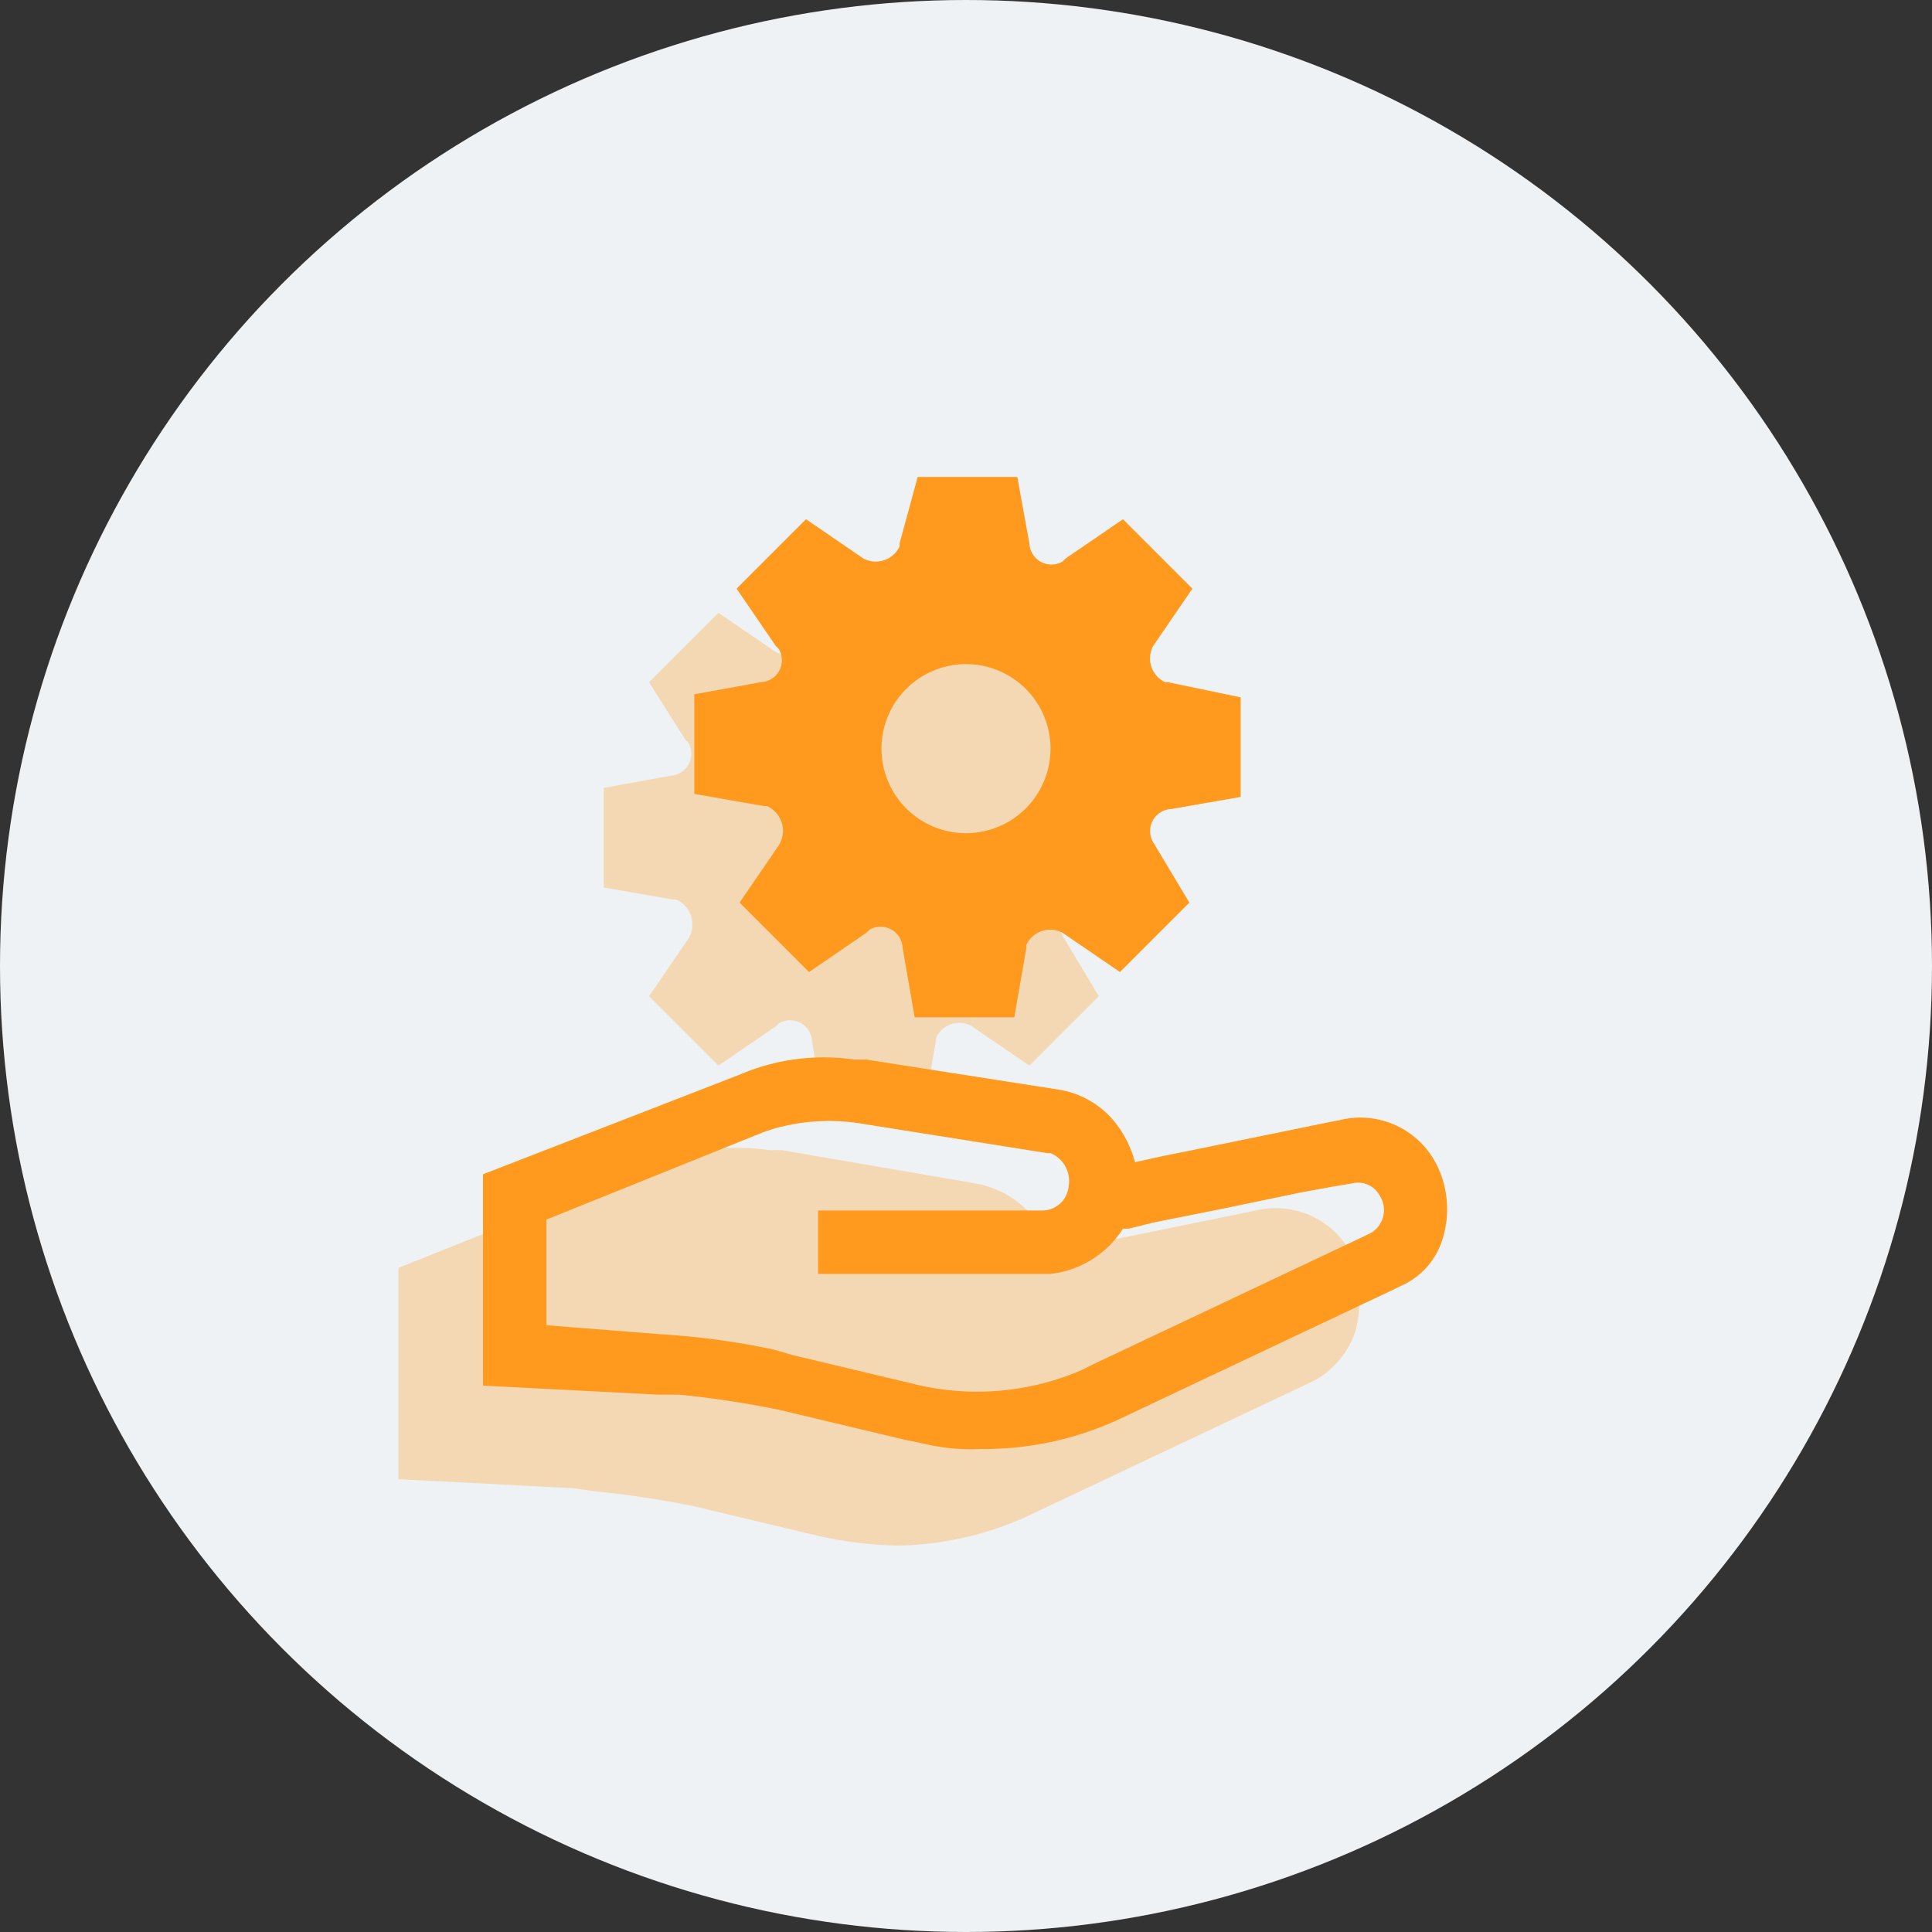<svg xmlns="http://www.w3.org/2000/svg" viewBox="0 0 64 64"><rect x="0" y="0" width="64" height="64" fill="#333333" stroke="none"/><defs><style>.cls-1{fill:#eff2f4;}.cls-2{fill:#f4d8b4;}.cls-2,.cls-3{fill-rule:evenodd;}.cls-3{fill:#ff9a1f;}</style></defs><g id="Layer_2" data-name="Layer 2"><g id="Layer_1-2" data-name="Layer 1"><circle class="cls-1" cx="32" cy="32" r="32"/><g id="icon_service_devices-service_default" data-name="icon/service/devices-service/default"><path class="cls-2" d="M44.9,44.1a2.93,2.93,0,0,1-1.3,1.6l-.2.1-9.1,4.3a10.72,10.72,0,0,1-4.6,1.1,13.55,13.55,0,0,1-2-.2l-.5-.1-4.2-1a32.63,32.63,0,0,0-3.3-.5l-.7-.1L13.2,49V42l8.5-3.4a7.06,7.06,0,0,1,3.8-.5h.4l6.4,1.1a3.22,3.22,0,0,1,2,1.2,3.7,3.7,0,0,1,.5,1.1l.9-.2,1-.2,4.4-.9.5-.1a2.83,2.83,0,0,1,3.2,1.5A4.27,4.27,0,0,1,44.9,44.1Z"/><path class="cls-2" d="M35.2,31l1.2,2-2.3,2.3L32.2,34a.84.84,0,0,0-1.2.4v.1l-.4,2.3H27.3l-.4-2.3a.73.73,0,0,0-1.1-.6l-.1.1-1.9,1.3L21.5,33l1.3-1.9a.9.9,0,0,0-.4-1.3h-.1L20,29.4V26.1l2.2-.4a.73.73,0,0,0,.6-1.1l-.1-.1-1.2-1.9,2.3-2.3,1.9,1.3a.84.84,0,0,0,1.2-.4v-.1l.5-2.3h3.3l.4,2.2a.73.73,0,0,0,1.1.6l.1-.1,1.9-1.2,2.3,2.3-1.3,1.9a.84.84,0,0,0,.4,1.2h.1l2.4.5v3.3l-2.3.4C35.3,29.9,35,30.6,35.2,31Z"/></g><g id="icon_service_devices-service_default-2" data-name="icon/service/devices-service/default"><path id="Shape" class="cls-3" d="M24.5,35.6a7.06,7.06,0,0,1,3.8-.5h.4l6.4,1a3,3,0,0,1,2,1.3,3.7,3.7,0,0,1,.5,1.1l.9-.2h0l1-.2h0l4.4-.9h0l.5-.1a2.83,2.83,0,0,1,3.2,1.5,3.3,3.3,0,0,1,.2,2.4,2.48,2.48,0,0,1-1.4,1.6l-.2.1L37.1,47a10.61,10.61,0,0,1-4.6,1,6.8,6.8,0,0,1-2-.2l-.5-.1-4.2-1a32.63,32.63,0,0,0-3.3-.5h-.7L16,45.9v-7Zm3.9,1.6a6.66,6.66,0,0,0-2.8.2l-.3.1-7.2,2.9v3.5l3.8.3a25.16,25.16,0,0,1,3.7.5l.7.2,4.2,1a8.76,8.76,0,0,0,5.3-.5l.4-.2,9.1-4.3a.88.88,0,0,0,.4-1.3.81.81,0,0,0-.9-.4l-.6.1h0l-1.1.2h0l-2.4.5h0l-2.5.5h0l-.8.2h-.2a3.27,3.27,0,0,1-2.4,1.5H27.1V40.1h7.4a.88.88,0,0,0,.9-.8,1,1,0,0,0-.6-1.1h-.1Zm2-21.4h3.3l.4,2.2a.73.73,0,0,0,1.1.6l.1-.1,1.9-1.3,2.3,2.3-1.3,1.9a.87.87,0,0,0,.4,1.2h.1l2.4.5v3.3l-2.3.4a.73.73,0,0,0-.6,1.1l1.2,2-2.3,2.3-1.9-1.3a.87.87,0,0,0-1.2.4v.1l-.4,2.3H30.3l-.4-2.3a.73.73,0,0,0-1.1-.6l-.1.1-1.9,1.3-2.3-2.3L25.8,28a.9.9,0,0,0-.4-1.3h-.1L23,26.3V23l2.2-.4a.73.73,0,0,0,.6-1.1l-.1-.1-1.3-1.9,2.3-2.3,1.9,1.3a.87.87,0,0,0,1.2-.4V18ZM32,22a2.8,2.8,0,1,0,2.8,2.8A2.8,2.8,0,0,0,32,22Z"/></g></g></g></svg>